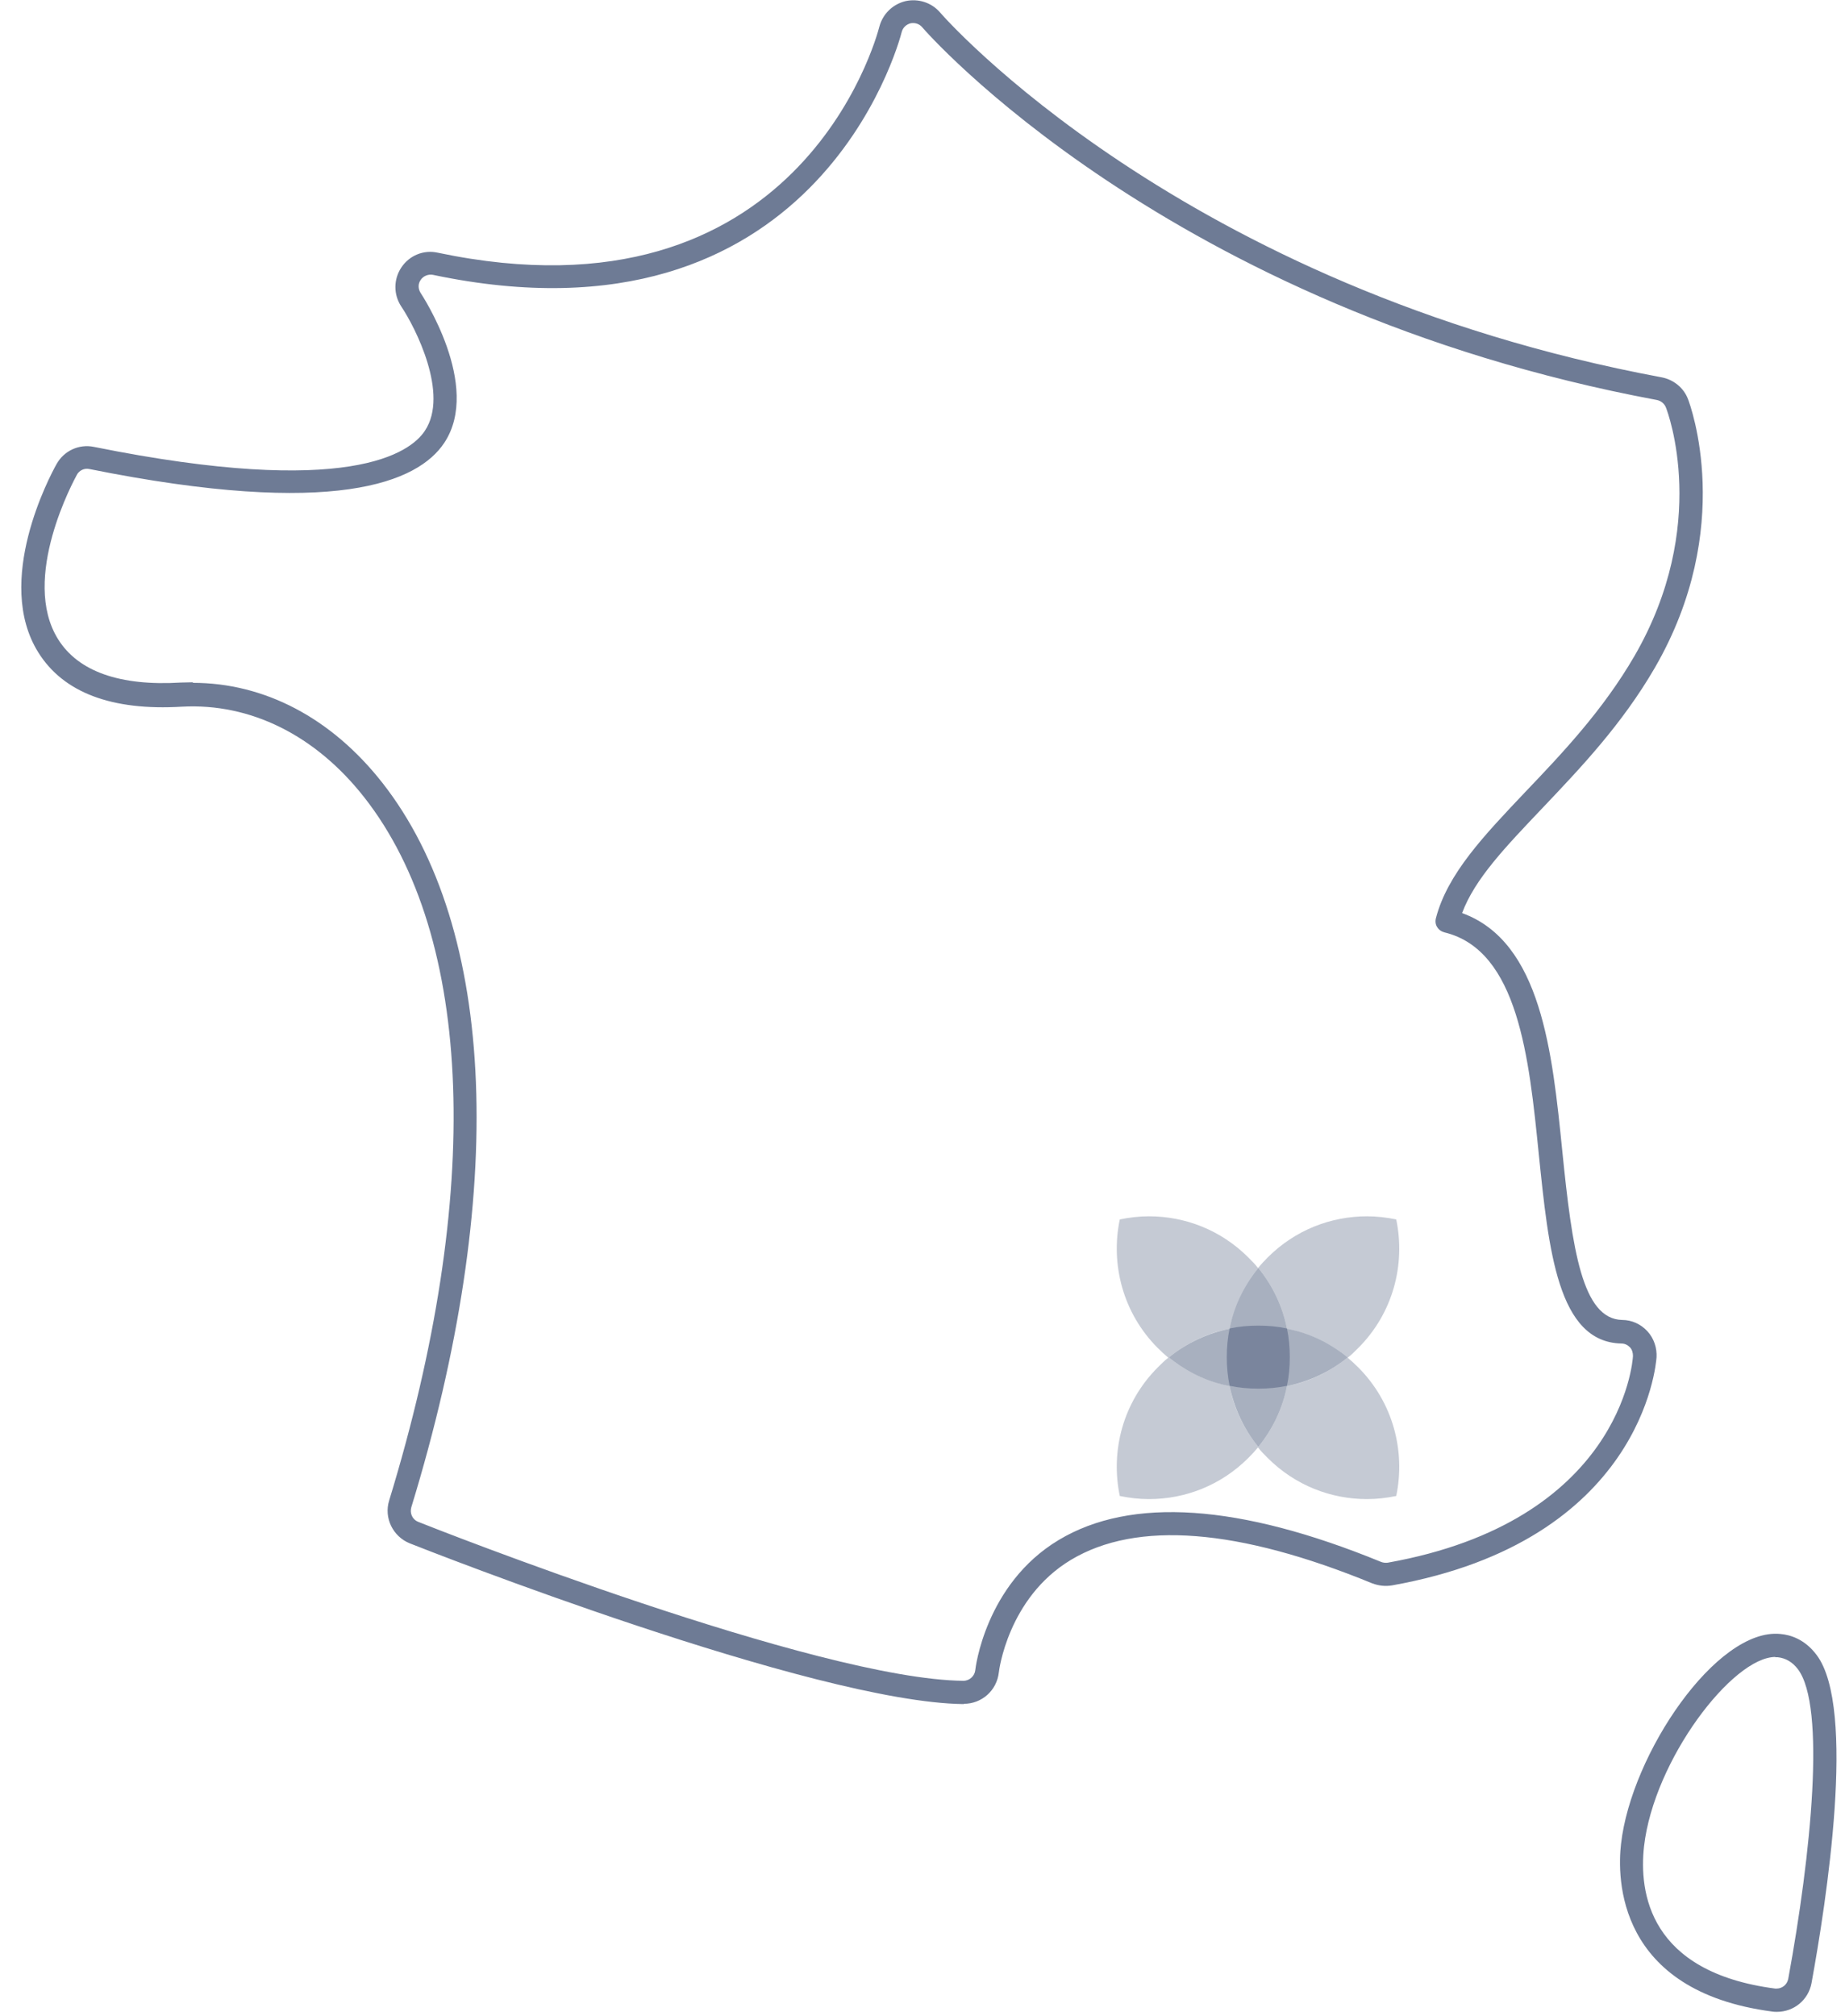 <svg width="65" height="71" viewBox="0 0 65 71" fill="none" xmlns="http://www.w3.org/2000/svg">
<path d="M33.95 60.02C28.65 59.96 15.02 54.59 14.44 54.36C13.84 54.12 13.52 53.46 13.71 52.85C17.02 42.04 16.7 33.01 12.83 28.08C11.11 25.89 8.82 24.76 6.41 24.89C3.93 25.04 2.23 24.39 1.35 22.98C-0.22 20.47 1.76 16.76 1.99 16.35C2.25 15.88 2.78 15.63 3.31 15.74C12.29 17.55 14.46 15.95 14.97 15.17C15.83 13.88 14.63 11.53 14.14 10.8C13.86 10.38 13.86 9.84 14.14 9.42C14.42 9 14.92 8.79 15.42 8.9C28.11 11.57 30.87 1.37 30.98 0.94C31.1 0.49 31.45 0.15 31.9 0.04C32.35 -0.06 32.82 0.09 33.12 0.44C33.2 0.54 41.58 10.13 58.54 13.29C58.96 13.37 59.32 13.66 59.47 14.06C59.54 14.24 61.16 18.58 58.3 23.52C57.14 25.52 55.67 27.06 54.37 28.43C53.04 29.83 51.96 30.95 51.51 32.16C54.3 33.17 54.69 37.07 55.04 40.54C55.39 44.01 55.74 46.46 57.15 46.49C57.49 46.49 57.81 46.64 58.04 46.89C58.27 47.14 58.38 47.48 58.36 47.81C58.34 48.07 57.84 54.27 49.04 55.84C48.8 55.88 48.57 55.85 48.35 55.77C43.62 53.83 40.05 53.55 37.73 54.94C35.5 56.28 35.19 58.88 35.19 58.9C35.12 59.54 34.59 60.01 33.96 60.01L33.95 60.02ZM6.79 24.05C9.32 24.05 11.68 25.29 13.47 27.57C17.51 32.72 17.88 42.02 14.49 53.09C14.43 53.3 14.53 53.52 14.73 53.6C15.3 53.83 28.79 59.15 33.94 59.2C34.16 59.2 34.34 59.03 34.36 58.82C34.36 58.8 34.7 55.8 37.3 54.24C39.85 52.71 43.67 52.97 48.65 55.01C48.72 55.04 48.81 55.05 48.89 55.04C57.07 53.58 57.52 48 57.53 47.76C57.53 47.65 57.5 47.53 57.42 47.45C57.34 47.37 57.24 47.32 57.12 47.32C54.88 47.27 54.56 44.04 54.21 40.63C53.87 37.27 53.49 33.47 50.89 32.84C50.78 32.81 50.69 32.75 50.63 32.65C50.57 32.56 50.56 32.44 50.59 32.33C51 30.77 52.28 29.43 53.76 27.87C55.04 26.53 56.47 25.02 57.58 23.11C60.25 18.5 58.76 14.52 58.69 14.35C58.64 14.22 58.52 14.12 58.38 14.09C41.11 10.87 32.57 1.06 32.49 0.96C32.39 0.84 32.23 0.79 32.08 0.82C31.93 0.86 31.81 0.97 31.77 1.12C31.65 1.59 28.69 12.51 15.25 9.68C15.09 9.65 14.91 9.72 14.82 9.86C14.72 10 14.73 10.18 14.82 10.32C14.84 10.35 16.99 13.59 15.65 15.6C14.73 16.98 11.81 18.26 3.15 16.52C2.97 16.48 2.79 16.57 2.71 16.72C2.63 16.87 0.7 20.37 2.05 22.52C2.76 23.65 4.22 24.17 6.37 24.04C6.51 24.04 6.66 24.03 6.8 24.03L6.79 24.05Z" fill="#6E7B95"/>
<path d="M62.6 70.86C62.55 70.86 62.49 70.86 62.44 70.85C56.95 70.13 56.97 66.14 57.11 64.94C57.47 61.77 60.48 57.33 62.72 57.55C63.08 57.58 63.59 57.74 64 58.29C65.41 60.16 64.34 67 63.82 69.85C63.71 70.44 63.2 70.86 62.6 70.86ZM62.55 58.36C61.04 58.36 58.27 61.98 57.92 65.03C57.74 66.65 58.09 69.46 62.54 70.04H62.59C62.79 70.04 62.96 69.9 63 69.7C63.81 65.29 64.33 60.1 63.34 58.79C63.15 58.54 62.91 58.4 62.63 58.37C62.6 58.37 62.57 58.37 62.54 58.37L62.55 58.36Z" fill="#6E7B95"/>
<path opacity="0.4" d="M48.16 42.84C46.89 42.84 45.63 43.32 44.66 44.29C44.54 44.41 44.43 44.53 44.32 44.66C44.22 44.53 44.1 44.41 43.98 44.29C43.01 43.32 41.75 42.84 40.48 42.84C40.13 42.84 39.79 42.88 39.45 42.95C39.12 44.53 39.56 46.25 40.79 47.48C40.91 47.6 41.03 47.71 41.16 47.82C41.03 47.92 40.91 48.04 40.79 48.16C39.56 49.39 39.12 51.1 39.45 52.69C39.79 52.76 40.13 52.8 40.48 52.8C41.75 52.8 43.01 52.32 43.98 51.35C44.1 51.23 44.21 51.11 44.32 50.98C44.42 51.11 44.54 51.23 44.66 51.35C45.63 52.32 46.89 52.8 48.16 52.8C48.51 52.8 48.85 52.76 49.19 52.69C49.52 51.11 49.08 49.39 47.85 48.16C47.73 48.04 47.61 47.93 47.48 47.82C47.61 47.72 47.73 47.6 47.85 47.48C49.08 46.25 49.52 44.54 49.19 42.95C48.85 42.88 48.51 42.84 48.16 42.84ZM44.33 50.96C43.81 50.32 43.47 49.59 43.32 48.82C42.55 48.66 41.82 48.33 41.18 47.81C41.82 47.29 42.55 46.95 43.32 46.8C43.48 46.03 43.81 45.3 44.33 44.66C44.85 45.3 45.19 46.03 45.34 46.8C46.11 46.96 46.84 47.29 47.48 47.81C46.84 48.33 46.11 48.67 45.34 48.82C45.19 49.59 44.85 50.32 44.33 50.96" fill="#6E7B95"/>
<path opacity="0.6" d="M44.33 44.66C43.81 45.3 43.47 46.03 43.32 46.8C42.55 46.96 41.82 47.29 41.18 47.81C41.82 48.33 42.55 48.67 43.32 48.82C43.48 49.59 43.81 50.32 44.33 50.96C44.85 50.32 45.19 49.59 45.34 48.82C46.11 48.66 46.84 48.33 47.48 47.81C46.84 47.29 46.11 46.95 45.34 46.8C45.19 46.03 44.85 45.3 44.33 44.66" fill="#6E7B95"/>
<path opacity="0.8" d="M45.34 46.79C45.01 46.72 44.67 46.69 44.33 46.69C43.99 46.69 43.65 46.72 43.32 46.79C43.25 47.12 43.22 47.46 43.22 47.8C43.22 48.14 43.25 48.48 43.32 48.81C43.65 48.88 43.99 48.91 44.33 48.91C44.67 48.91 45.01 48.88 45.34 48.81C45.41 48.48 45.44 48.14 45.44 47.8C45.44 47.46 45.41 47.12 45.34 46.79Z" fill="#6E7B95"/>
</svg>
